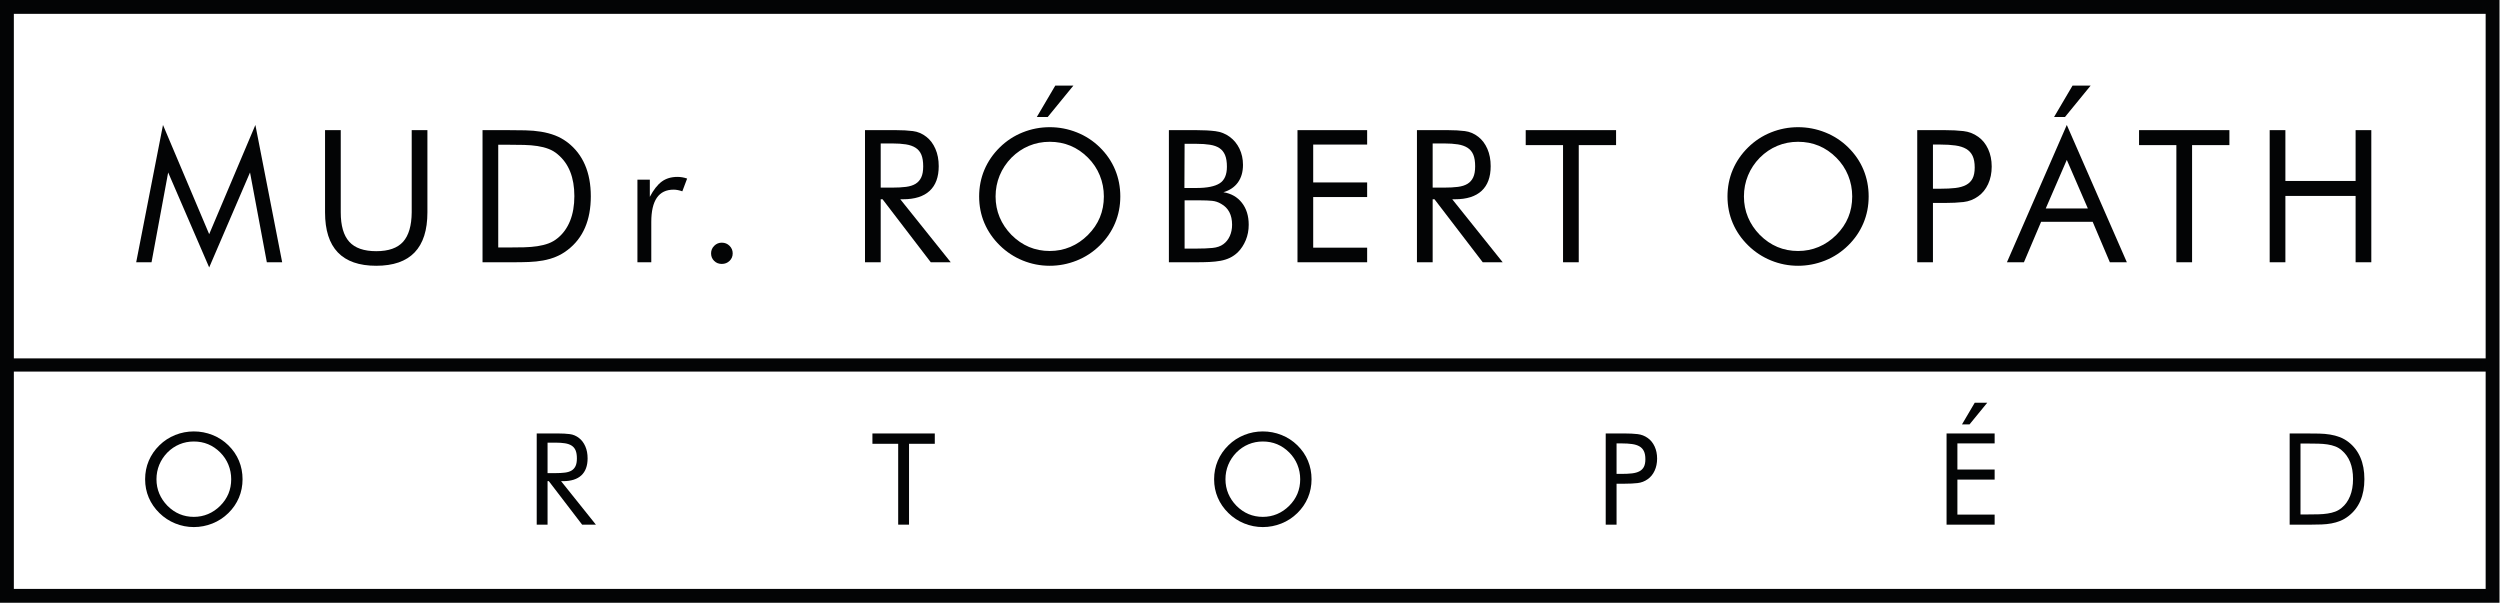 <?xml version="1.0" encoding="UTF-8" standalone="no"?>
<!DOCTYPE svg PUBLIC "-//W3C//DTD SVG 1.1//EN" "http://www.w3.org/Graphics/SVG/1.1/DTD/svg11.dtd">
<svg width="100%" height="100%" viewBox="0 0 846 205" version="1.1" xmlns="http://www.w3.org/2000/svg" xmlns:xlink="http://www.w3.org/1999/xlink" xml:space="preserve" xmlns:serif="http://www.serif.com/" style="fill-rule:evenodd;clip-rule:evenodd;stroke-linejoin:round;stroke-miterlimit:2;">
    <g transform="matrix(1,0,0,1,0,0.001)">
        <g id="Layer-1" serif:id="Layer 1" transform="matrix(2.232,0,0,2.232,0,-0)">
            <g transform="matrix(1,0,0,1,25.496,33.346)">
                <path d="M0,-7.199L-2.521,6.416L-4.847,6.416L-0.785,-14.399L6.219,2.158L13.223,-14.399L17.285,6.416L14.96,6.416L12.411,-7.199L6.219,7.2L0,-7.199Z" style="fill:rgb(3,4,5);fill-rule:nonzero;"/>
            </g>
            <g transform="matrix(1,0,0,1,51.662,40.294)">
                <path d="M0,-20.563L0,-8.096C0,-6.079 0.429,-4.594 1.289,-3.641C2.147,-2.689 3.511,-2.212 5.379,-2.212C7.246,-2.212 8.605,-2.689 9.455,-3.641C10.305,-4.594 10.739,-6.079 10.758,-8.096L10.758,-20.563L13.139,-20.563L13.139,-8.096C13.139,-2.698 10.552,0 5.379,0C0.205,0 -2.381,-2.698 -2.381,-8.096L-2.381,-20.563L0,-20.563Z" style="fill:rgb(3,4,5);fill-rule:nonzero;"/>
            </g>
            <g transform="matrix(1,0,0,1,77.08,21.972)">
                <path d="M0,15.549C0.859,15.549 1.653,15.54 2.381,15.521C3.109,15.502 3.782,15.446 4.398,15.353C5.015,15.26 5.575,15.119 6.079,14.933C6.583,14.746 7.05,14.475 7.48,14.12C8.302,13.447 8.927,12.575 9.357,11.501C9.786,10.427 10.001,9.181 10.001,7.761C10.001,4.941 9.161,2.83 7.48,1.43C7.069,1.074 6.606,0.799 6.093,0.603C5.579,0.406 5.015,0.263 4.398,0.169C3.782,0.075 3.109,0.02 2.381,0C1.653,-0.017 0.859,-0.027 0,-0.027L-1.541,-0.027L-1.541,15.549L0,15.549ZM-3.922,-2.241L-0.084,-2.241C0.85,-2.241 1.737,-2.231 2.577,-2.213C3.417,-2.194 4.211,-2.124 4.958,-2.003C5.706,-1.881 6.411,-1.694 7.074,-1.442C7.736,-1.19 8.376,-0.83 8.993,-0.363C10.15,0.533 11.024,1.663 11.612,3.027C12.201,4.39 12.495,5.978 12.495,7.789C12.495,11.412 11.327,14.12 8.993,15.913C8.414,16.361 7.811,16.712 7.186,16.964C6.56,17.216 5.911,17.403 5.239,17.524C4.566,17.646 3.856,17.72 3.109,17.748C2.362,17.777 1.587,17.79 0.784,17.79L-3.922,17.79L-3.922,-2.241Z" style="fill:rgb(3,4,5);fill-rule:nonzero;"/>
            </g>
            <g transform="matrix(1,0,0,1,96.642,39.341)">
                <path d="M0,-12.101L1.88,-12.101L1.88,-9.496C2.438,-10.56 3.04,-11.33 3.684,-11.807C4.328,-12.284 5.126,-12.522 6.079,-12.522C6.564,-12.522 7.05,-12.438 7.536,-12.269L6.808,-10.336C6.322,-10.504 5.883,-10.588 5.491,-10.588C3.231,-10.588 2.101,-8.954 2.101,-5.686L2.101,0.421L0,0.421L0,-12.101Z" style="fill:rgb(3,4,5);fill-rule:nonzero;"/>
            </g>
            <g transform="matrix(1,0,0,1,108.285,39.537)">
                <path d="M0,-2.268C0.317,-2.585 0.7,-2.745 1.148,-2.745C1.615,-2.745 2.007,-2.585 2.325,-2.268C2.643,-1.951 2.801,-1.568 2.801,-1.12C2.801,-0.671 2.643,-0.293 2.325,0.015C2.007,0.323 1.615,0.477 1.148,0.477C0.682,0.477 0.294,0.323 -0.014,0.015C-0.322,-0.293 -0.477,-0.671 -0.477,-1.12C-0.477,-1.568 -0.318,-1.951 0,-2.268" style="fill:rgb(3,4,5);fill-rule:nonzero;"/>
            </g>
            <g transform="matrix(1,0,0,1,133.526,31.049)">
                <path d="M0,-2.605L1.765,-2.605C2.549,-2.605 3.236,-2.642 3.824,-2.716C4.413,-2.792 4.898,-2.945 5.281,-3.179C5.664,-3.413 5.953,-3.74 6.149,-4.16C6.346,-4.58 6.443,-5.135 6.443,-5.827C6.443,-6.555 6.35,-7.143 6.164,-7.591C5.977,-8.04 5.687,-8.39 5.295,-8.642C4.903,-8.894 4.413,-9.067 3.824,-9.161C3.236,-9.253 2.549,-9.3 1.765,-9.3L0,-9.3L0,-2.605ZM-2.381,-11.318L2.325,-11.318C3.278,-11.318 4.127,-11.271 4.875,-11.177C5.622,-11.084 6.303,-10.794 6.92,-10.309C7.499,-9.861 7.957,-9.253 8.292,-8.488C8.629,-7.722 8.797,-6.844 8.797,-5.854C8.797,-4.21 8.339,-2.964 7.424,-2.115C6.509,-1.264 5.164,-0.839 3.39,-0.839L2.97,-0.839L10.618,8.713L7.592,8.713L0.28,-0.839L0,-0.839L0,8.713L-2.381,8.713L-2.381,-11.318Z" style="fill:rgb(3,4,5);fill-rule:nonzero;"/>
            </g>
            <g transform="matrix(1,0,0,1,159.992,40.294)">
                <path d="M0,-27.314L2.746,-27.314L-1.148,-22.551L-2.801,-22.551L0,-27.314ZM2.283,-2.857C3.264,-3.268 4.156,-3.875 4.959,-4.678C6.565,-6.284 7.368,-8.226 7.368,-10.505C7.368,-11.626 7.163,-12.69 6.752,-13.699C6.341,-14.708 5.743,-15.604 4.959,-16.388C3.353,-17.995 1.419,-18.797 -0.84,-18.797C-1.961,-18.797 -3.011,-18.592 -3.992,-18.181C-4.973,-17.77 -5.855,-17.172 -6.64,-16.388C-7.424,-15.585 -8.022,-14.684 -8.433,-13.685C-8.843,-12.685 -9.049,-11.626 -9.049,-10.505C-9.049,-9.384 -8.843,-8.334 -8.433,-7.353C-8.022,-6.373 -7.424,-5.481 -6.64,-4.678C-5.015,-3.053 -3.082,-2.241 -0.84,-2.241C0.262,-2.241 1.303,-2.446 2.283,-2.857M9.063,-6.457C8.531,-5.196 7.76,-4.071 6.752,-3.082C5.725,-2.073 4.553,-1.306 3.236,-0.784C1.919,-0.261 0.561,0 -0.84,0C-2.26,0 -3.624,-0.265 -4.931,-0.798C-6.238,-1.331 -7.396,-2.091 -8.404,-3.082C-9.432,-4.089 -10.211,-5.219 -10.744,-6.471C-11.276,-7.722 -11.542,-9.067 -11.542,-10.505C-11.542,-11.943 -11.276,-13.293 -10.744,-14.553C-10.211,-15.814 -9.432,-16.949 -8.404,-17.958C-7.396,-18.947 -6.238,-19.704 -4.931,-20.226C-3.624,-20.749 -2.26,-21.011 -0.84,-21.011C0.579,-21.011 1.947,-20.749 3.264,-20.226C4.581,-19.704 5.743,-18.947 6.752,-17.958C7.779,-16.949 8.554,-15.814 9.077,-14.553C9.6,-13.293 9.861,-11.943 9.861,-10.505C9.861,-9.067 9.595,-7.717 9.063,-6.457" style="fill:rgb(3,4,5);fill-rule:nonzero;"/>
            </g>
            <g transform="matrix(1,0,0,1,179.6,21.804)">
                <path d="M0,15.885L1.793,15.885C2.746,15.885 3.558,15.853 4.23,15.787C4.903,15.722 5.454,15.531 5.883,15.213C6.293,14.914 6.616,14.508 6.85,13.994C7.083,13.481 7.2,12.906 7.2,12.271C7.2,10.778 6.649,9.722 5.547,9.106C5.118,8.844 4.655,8.69 4.161,8.643C3.666,8.597 3.11,8.573 2.494,8.573L0,8.573L0,15.885ZM-0.028,6.697L1.793,6.697C3.399,6.697 4.571,6.463 5.309,5.995C6.046,5.53 6.416,4.689 6.416,3.475C6.416,2.746 6.322,2.157 6.135,1.709C5.949,1.261 5.668,0.911 5.294,0.658C4.921,0.406 4.441,0.235 3.852,0.141C3.264,0.047 2.578,-0 1.793,-0L0,-0L-0.028,6.697ZM-2.381,-2.073L1.793,-2.073C2.895,-2.073 3.852,-2.021 4.665,-1.919C5.477,-1.815 6.201,-1.531 6.835,-1.064C7.47,-0.597 7.965,0.005 8.321,0.743C8.675,1.481 8.853,2.298 8.853,3.195C8.853,4.259 8.596,5.146 8.083,5.856C7.569,6.566 6.835,7.061 5.883,7.34C7.06,7.528 7.994,8.06 8.685,8.938C9.375,9.816 9.721,10.926 9.721,12.271C9.721,13.112 9.572,13.892 9.273,14.611C8.974,15.329 8.573,15.942 8.069,16.446C7.695,16.8 7.293,17.08 6.864,17.286C6.434,17.491 5.962,17.641 5.449,17.735C4.935,17.827 4.375,17.888 3.768,17.916C3.161,17.945 2.502,17.958 1.793,17.958L-2.381,17.958L-2.381,-2.073Z" style="fill:rgb(3,4,5);fill-rule:nonzero;"/>
            </g>
            <g transform="matrix(1,0,0,1,196.716,39.762)">
                <path d="M0,-20.031L10.561,-20.031L10.561,-17.845L2.382,-17.845L2.382,-12.102L10.561,-12.102L10.561,-9.889L2.382,-9.889L2.382,-2.213L10.561,-2.213L10.561,0L0,0L0,-20.031Z" style="fill:rgb(3,4,5);fill-rule:nonzero;"/>
            </g>
            <g transform="matrix(1,0,0,1,217.21,31.049)">
                <path d="M0,-2.605L1.765,-2.605C2.549,-2.605 3.235,-2.642 3.823,-2.716C4.412,-2.792 4.897,-2.945 5.28,-3.179C5.663,-3.413 5.953,-3.74 6.148,-4.16C6.345,-4.58 6.443,-5.135 6.443,-5.827C6.443,-6.555 6.35,-7.143 6.163,-7.591C5.976,-8.04 5.687,-8.39 5.294,-8.642C4.902,-8.894 4.412,-9.067 3.823,-9.161C3.235,-9.253 2.549,-9.3 1.765,-9.3L0,-9.3L0,-2.605ZM-2.382,-11.318L2.325,-11.318C3.277,-11.318 4.127,-11.271 4.874,-11.177C5.621,-11.084 6.303,-10.794 6.919,-10.309C7.498,-9.861 7.956,-9.253 8.292,-8.488C8.628,-7.722 8.796,-6.844 8.796,-5.854C8.796,-4.21 8.339,-2.964 7.424,-2.115C6.508,-1.264 5.163,-0.839 3.39,-0.839L2.969,-0.839L10.617,8.713L7.592,8.713L0.279,-0.839L0,-0.839L0,8.713L-2.382,8.713L-2.382,-11.318Z" style="fill:rgb(3,4,5);fill-rule:nonzero;"/>
            </g>
            <g transform="matrix(1,0,0,1,236.977,37.492)">
                <path d="M0,-15.492L-5.659,-15.492L-5.659,-17.762L8.04,-17.762L8.04,-15.492L2.381,-15.492L2.381,2.27L0,2.27L0,-15.492Z" style="fill:rgb(3,4,5);fill-rule:nonzero;"/>
            </g>
            <g transform="matrix(1,0,0,1,275.735,22.14)">
                <path d="M0,15.297C0.98,14.886 1.872,14.279 2.675,13.476C4.281,11.87 5.084,9.928 5.084,7.649C5.084,6.528 4.879,5.464 4.468,4.455C4.057,3.446 3.46,2.55 2.675,1.766C1.068,0.159 -0.864,-0.643 -3.124,-0.643C-4.244,-0.643 -5.295,-0.438 -6.275,-0.027C-7.256,0.384 -8.139,0.982 -8.923,1.766C-9.708,2.568 -10.306,3.47 -10.716,4.469C-11.127,5.469 -11.332,6.528 -11.332,7.649C-11.332,8.77 -11.127,9.82 -10.716,10.801C-10.306,11.781 -9.708,12.673 -8.923,13.476C-7.298,15.101 -5.365,15.913 -3.124,15.913C-2.022,15.913 -0.98,15.708 0,15.297M6.779,11.697C6.247,12.958 5.477,14.083 4.468,15.072C3.44,16.081 2.269,16.848 0.952,17.37C-0.364,17.893 -1.724,18.154 -3.124,18.154C-4.544,18.154 -5.907,17.889 -7.214,17.356C-8.521,16.823 -9.68,16.063 -10.688,15.072C-11.716,14.065 -12.495,12.935 -13.027,11.683C-13.56,10.432 -13.826,9.087 -13.826,7.649C-13.826,6.211 -13.56,4.861 -13.027,3.601C-12.495,2.34 -11.716,1.205 -10.688,0.196C-9.68,-0.793 -8.521,-1.55 -7.214,-2.072C-5.907,-2.595 -4.544,-2.857 -3.124,-2.857C-1.705,-2.857 -0.337,-2.595 0.98,-2.072C2.297,-1.55 3.46,-0.793 4.468,0.196C5.495,1.205 6.271,2.34 6.793,3.601C7.316,4.861 7.578,6.211 7.578,7.649C7.578,9.087 7.312,10.437 6.779,11.697" style="fill:rgb(3,4,5);fill-rule:nonzero;"/>
            </g>
            <g transform="matrix(1,0,0,1,294.208,30.881)">
                <path d="M0,-2.269C0.858,-2.269 1.61,-2.306 2.255,-2.38C2.899,-2.456 3.44,-2.609 3.88,-2.843C4.318,-3.077 4.646,-3.403 4.86,-3.824C5.075,-4.244 5.183,-4.799 5.183,-5.491C5.183,-6.219 5.075,-6.807 4.86,-7.255C4.646,-7.704 4.323,-8.054 3.894,-8.306C3.464,-8.558 2.923,-8.731 2.269,-8.824C1.615,-8.917 0.858,-8.964 0,-8.964L-1.148,-8.964L-1.148,-2.269L0,-2.269ZM-1.148,8.881L-3.53,8.881L-3.53,-11.15L0.672,-11.15C1.699,-11.15 2.628,-11.103 3.46,-11.009C4.29,-10.915 5.042,-10.626 5.715,-10.141C6.35,-9.693 6.85,-9.077 7.214,-8.291C7.578,-7.507 7.76,-6.621 7.76,-5.63C7.76,-4.64 7.578,-3.753 7.214,-2.969C6.85,-2.185 6.35,-1.568 5.715,-1.12C5.042,-0.634 4.295,-0.345 3.474,-0.251C2.651,-0.158 1.718,-0.112 0.672,-0.112L-1.148,-0.112L-1.148,8.881Z" style="fill:rgb(3,4,5);fill-rule:nonzero;"/>
            </g>
            <g transform="matrix(1,0,0,1,314.222,39.762)">
                <path d="M0,-26.782L2.745,-26.782L-1.148,-22.019L-2.802,-22.019L0,-26.782ZM-4.062,-8.152L2.325,-8.152L-0.869,-15.52L-4.062,-8.152ZM8.236,0L5.659,0L3.054,-6.136L-4.763,-6.136L-7.368,0L-9.945,0L-0.869,-20.815L8.236,0Z" style="fill:rgb(3,4,5);fill-rule:nonzero;"/>
            </g>
            <g transform="matrix(1,0,0,1,329.966,37.492)">
                <path d="M0,-15.492L-5.659,-15.492L-5.659,-17.762L8.04,-17.762L8.04,-15.492L2.381,-15.492L2.381,2.27L0,2.27L0,-15.492Z" style="fill:rgb(3,4,5);fill-rule:nonzero;"/>
            </g>
            <g transform="matrix(1,0,0,1,344.113,39.762)">
                <path d="M0,-20.031L2.382,-20.031L2.382,-12.326L13.027,-12.326L13.027,-20.031L15.408,-20.031L15.408,0L13.027,0L13.027,-10.057L2.382,-10.057L2.382,0L0,0L0,-20.031Z" style="fill:rgb(3,4,5);fill-rule:nonzero;"/>
            </g>
            <g transform="matrix(1,0,0,1,31.544,67.381)">
                <path d="M0,10.557C0.677,10.273 1.292,9.854 1.847,9.3C2.955,8.192 3.509,6.851 3.509,5.279C3.509,4.505 3.368,3.77 3.084,3.074C2.8,2.378 2.388,1.759 1.847,1.218C0.738,0.11 -0.596,-0.445 -2.156,-0.445C-2.929,-0.445 -3.654,-0.303 -4.331,-0.019C-5.008,0.264 -5.617,0.676 -6.158,1.218C-6.699,1.772 -7.112,2.394 -7.396,3.083C-7.679,3.774 -7.821,4.505 -7.821,5.279C-7.821,6.052 -7.679,6.777 -7.396,7.453C-7.112,8.13 -6.699,8.745 -6.158,9.3C-5.037,10.421 -3.703,10.982 -2.156,10.982C-1.396,10.982 -0.677,10.84 0,10.557M4.679,8.073C4.312,8.942 3.78,9.719 3.084,10.402C2.375,11.098 1.566,11.626 0.658,11.988C-0.251,12.348 -1.189,12.529 -2.156,12.529C-3.135,12.529 -4.077,12.345 -4.979,11.978C-5.881,11.611 -6.68,11.085 -7.376,10.402C-8.085,9.706 -8.623,8.926 -8.991,8.063C-9.358,7.199 -9.542,6.271 -9.542,5.279C-9.542,4.286 -9.358,3.355 -8.991,2.485C-8.623,1.615 -8.085,0.831 -7.376,0.135C-6.68,-0.547 -5.881,-1.07 -4.979,-1.431C-4.077,-1.792 -3.135,-1.972 -2.156,-1.972C-1.176,-1.972 -0.232,-1.792 0.677,-1.431C1.585,-1.07 2.388,-0.547 3.084,0.135C3.793,0.831 4.328,1.615 4.689,2.485C5.05,3.355 5.23,4.286 5.23,5.279C5.23,6.271 5.046,7.203 4.679,8.073" style="fill:rgb(3,4,5);fill-rule:nonzero;"/>
            </g>
            <g transform="matrix(1,0,0,1,83.017,73.53)">
                <path d="M0,-1.799L1.218,-1.799C1.76,-1.799 2.233,-1.824 2.639,-1.876C3.045,-1.928 3.38,-2.033 3.645,-2.195C3.909,-2.357 4.109,-2.582 4.244,-2.872C4.379,-3.162 4.447,-3.545 4.447,-4.023C4.447,-4.525 4.382,-4.931 4.254,-5.24C4.125,-5.55 3.925,-5.791 3.654,-5.966C3.384,-6.14 3.045,-6.259 2.639,-6.323C2.233,-6.388 1.76,-6.42 1.218,-6.42L0,-6.42L0,-1.799ZM-1.644,-7.812L1.605,-7.812C2.262,-7.812 2.849,-7.779 3.364,-7.715C3.88,-7.651 4.351,-7.451 4.776,-7.116C5.175,-6.807 5.491,-6.388 5.723,-5.86C5.955,-5.33 6.071,-4.725 6.071,-4.042C6.071,-2.907 5.755,-2.047 5.124,-1.46C4.492,-0.874 3.564,-0.58 2.34,-0.58L2.05,-0.58L7.328,6.013L5.24,6.013L0.193,-0.58L0,-0.58L0,6.013L-1.644,6.013L-1.644,-7.812Z" style="fill:rgb(3,4,5);fill-rule:nonzero;"/>
            </g>
            <g transform="matrix(1,0,0,1,136.177,77.978)">
                <path d="M0,-10.694L-3.906,-10.694L-3.906,-12.259L5.549,-12.259L5.549,-10.694L1.644,-10.694L1.644,1.565L0,1.565L0,-10.694Z" style="fill:rgb(3,4,5);fill-rule:nonzero;"/>
            </g>
            <g transform="matrix(1,0,0,1,193.617,67.381)">
                <path d="M0,10.557C0.677,10.273 1.292,9.854 1.847,9.3C2.955,8.192 3.51,6.851 3.51,5.279C3.51,4.505 3.367,3.77 3.084,3.074C2.801,2.378 2.388,1.759 1.847,1.218C0.738,0.11 -0.596,-0.445 -2.155,-0.445C-2.929,-0.445 -3.654,-0.303 -4.331,-0.019C-5.008,0.264 -5.616,0.676 -6.158,1.218C-6.699,1.772 -7.112,2.394 -7.396,3.083C-7.679,3.774 -7.821,4.505 -7.821,5.279C-7.821,6.052 -7.679,6.777 -7.396,7.453C-7.112,8.13 -6.699,8.745 -6.158,9.3C-5.036,10.421 -3.702,10.982 -2.155,10.982C-1.396,10.982 -0.677,10.84 0,10.557M4.68,8.073C4.312,8.942 3.78,9.719 3.084,10.402C2.375,11.098 1.566,11.626 0.657,11.988C-0.251,12.348 -1.188,12.529 -2.155,12.529C-3.136,12.529 -4.076,12.345 -4.979,11.978C-5.881,11.611 -6.68,11.085 -7.376,10.402C-8.085,9.706 -8.623,8.926 -8.99,8.063C-9.358,7.199 -9.542,6.271 -9.542,5.279C-9.542,4.286 -9.358,3.355 -8.99,2.485C-8.623,1.615 -8.085,0.831 -7.376,0.135C-6.68,-0.547 -5.881,-1.07 -4.979,-1.431C-4.076,-1.792 -3.136,-1.972 -2.155,-1.972C-1.176,-1.972 -0.231,-1.792 0.677,-1.431C1.586,-1.07 2.388,-0.547 3.084,0.135C3.793,0.831 4.328,1.615 4.688,2.485C5.05,3.355 5.23,4.286 5.23,5.279C5.23,6.271 5.047,7.203 4.68,8.073" style="fill:rgb(3,4,5);fill-rule:nonzero;"/>
            </g>
            <g transform="matrix(1,0,0,1,245.883,73.413)">
                <path d="M0,-1.566C0.593,-1.566 1.112,-1.591 1.557,-1.643C2.002,-1.695 2.375,-1.801 2.679,-1.962C2.981,-2.124 3.207,-2.349 3.355,-2.639C3.503,-2.929 3.577,-3.312 3.577,-3.79C3.577,-4.293 3.503,-4.698 3.355,-5.007C3.207,-5.317 2.984,-5.559 2.688,-5.733C2.392,-5.907 2.018,-6.026 1.566,-6.09C1.115,-6.155 0.593,-6.187 0,-6.187L-0.792,-6.187L-0.792,-1.566L0,-1.566ZM-0.792,6.129L-2.436,6.129L-2.436,-7.695L0.465,-7.695C1.173,-7.695 1.814,-7.663 2.389,-7.598C2.962,-7.534 3.48,-7.335 3.944,-7C4.383,-6.69 4.728,-6.264 4.979,-5.723C5.23,-5.181 5.356,-4.569 5.356,-3.886C5.356,-3.203 5.23,-2.59 4.979,-2.049C4.728,-1.508 4.383,-1.083 3.944,-0.773C3.48,-0.438 2.965,-0.238 2.397,-0.173C1.831,-0.109 1.187,-0.077 0.465,-0.077L-0.792,-0.077L-0.792,6.129Z" style="fill:rgb(3,4,5);fill-rule:nonzero;"/>
            </g>
            <g transform="matrix(1,0,0,1,299.396,79.542)">
                <path d="M0,-18.484L1.896,-18.484L-0.792,-15.197L-1.934,-15.197L0,-18.484ZM-4.272,-13.824L3.017,-13.824L3.017,-12.316L-2.629,-12.316L-2.629,-8.352L3.017,-8.352L3.017,-6.825L-2.629,-6.825L-2.629,-1.527L3.017,-1.527L3.017,0L-4.272,0L-4.272,-13.824Z" style="fill:rgb(3,4,5);fill-rule:nonzero;"/>
            </g>
            <g transform="matrix(1,0,0,1,349.849,67.266)">
                <path d="M0,10.73C0.593,10.73 1.141,10.724 1.644,10.71C2.146,10.698 2.609,10.66 3.035,10.594C3.461,10.531 3.848,10.434 4.195,10.304C4.543,10.176 4.865,9.989 5.162,9.744C5.729,9.28 6.161,8.677 6.457,7.936C6.754,7.195 6.902,6.334 6.902,5.355C6.902,3.409 6.322,1.952 5.162,0.985C4.878,0.741 4.56,0.55 4.205,0.415C3.851,0.28 3.461,0.18 3.035,0.115C2.609,0.051 2.146,0.012 1.644,0C1.141,-0.013 0.593,-0.02 0,-0.02L-1.063,-0.02L-1.063,10.73L0,10.73ZM-2.707,-1.547L-0.059,-1.547C0.586,-1.547 1.198,-1.541 1.778,-1.529C2.358,-1.515 2.906,-1.467 3.422,-1.383C3.938,-1.299 4.424,-1.17 4.882,-0.997C5.339,-0.823 5.781,-0.575 6.206,-0.252C7.005,0.367 7.608,1.147 8.014,2.087C8.42,3.029 8.623,4.125 8.623,5.375C8.623,7.876 7.817,9.744 6.206,10.981C5.807,11.291 5.391,11.533 4.959,11.707C4.527,11.88 4.079,12.009 3.615,12.093C3.151,12.177 2.661,12.229 2.146,12.248C1.63,12.267 1.095,12.277 0.541,12.277L-2.707,12.277L-2.707,-1.547Z" style="fill:rgb(3,4,5);fill-rule:nonzero;"/>
            </g>
            <g transform="matrix(1,0,0,1,0,-0)">
                <path d="M2.099,89.286L376.857,89.286L376.857,2.098L2.099,2.098L2.099,89.286ZM378.956,91.385L0,91.385L0,0L378.956,0L378.956,91.385Z" style="fill:rgb(3,4,5);fill-rule:nonzero;"/>
            </g>
            <g transform="matrix(-1,0,0,1,378.955,19.287)">
                <rect x="1.049" y="35.049" width="376.857" height="2" style="fill:rgb(3,4,5);"/>
            </g>
        </g>
    </g>
</svg>
